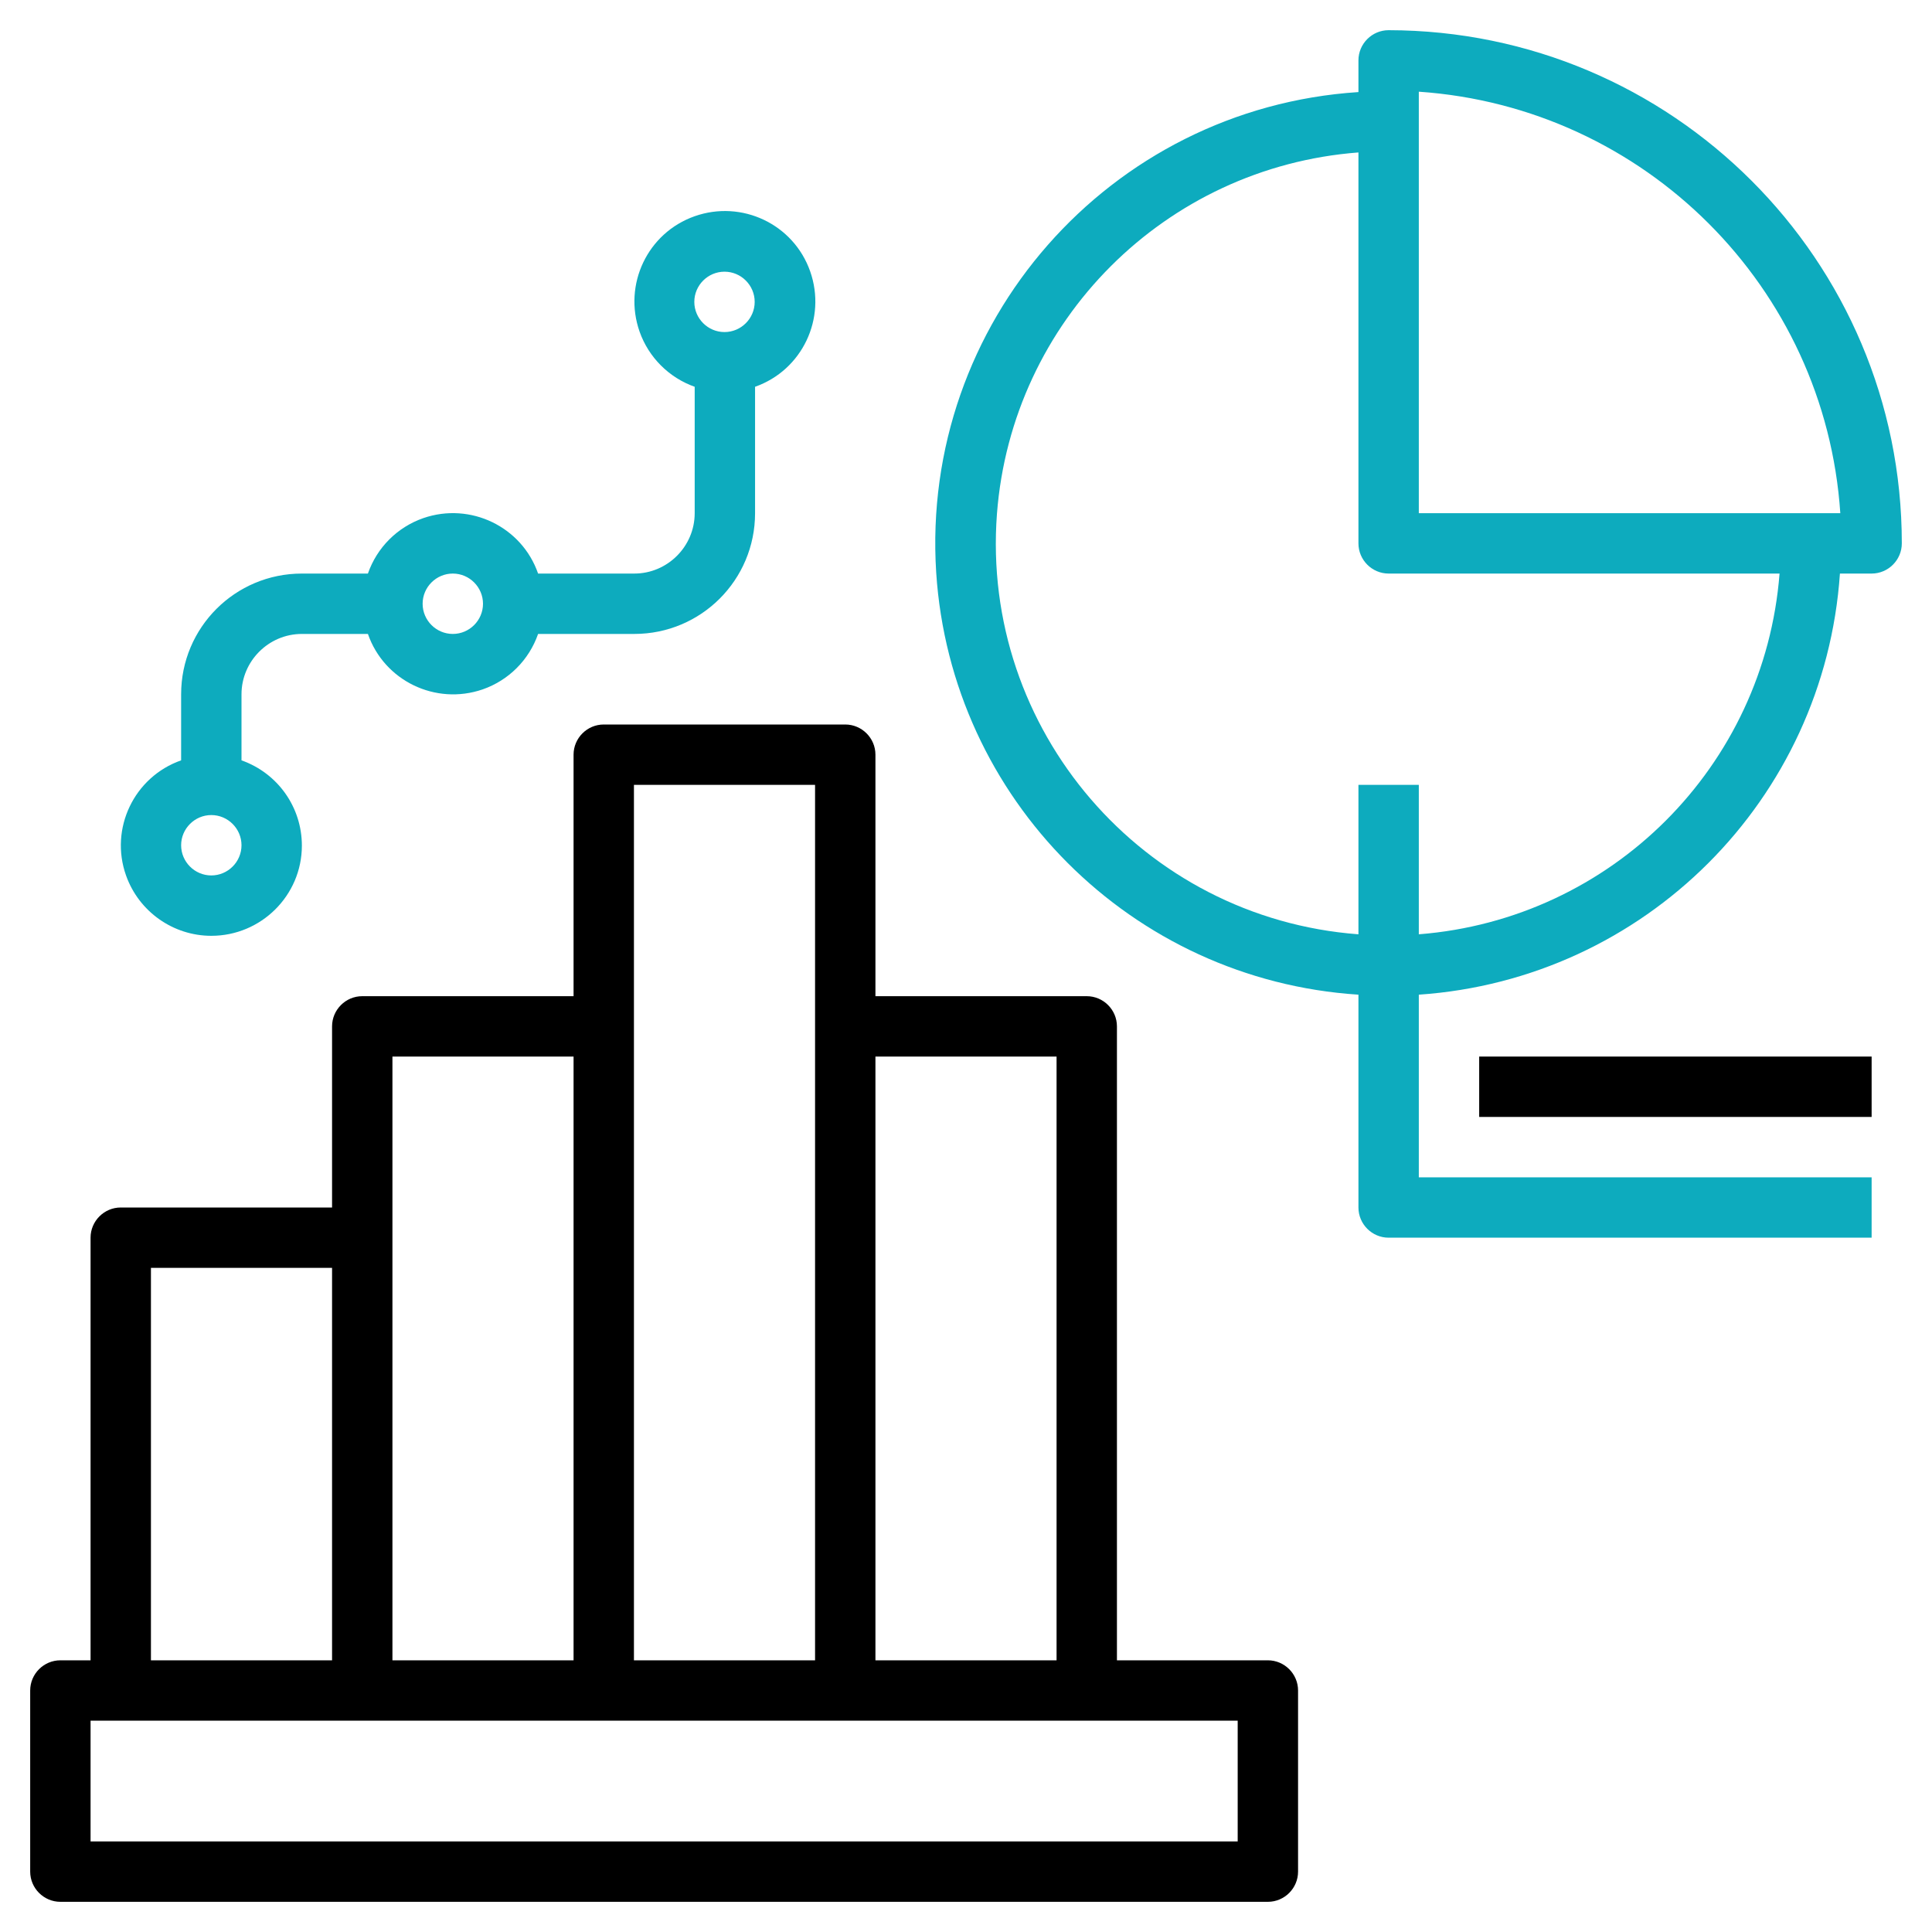 <?xml version="1.0" encoding="UTF-8"?>
<svg id="Layer_3" xmlns="http://www.w3.org/2000/svg" version="1.1" viewBox="0 0 512 512">
  <!-- Generator: Adobe Illustrator 29.1.0, SVG Export Plug-In . SVG Version: 2.1.0 Build 142)  -->
  <defs>
    <style>
      .st0 {
        fill: #0dabbe;
      }
    </style>
  </defs>
  <path d="M16,504h320c4.4,0,8-3.6,8-8v-48c0-4.4-3.6-8-8-8h-40v-168c0-4.4-3.6-8-8-8h-56v-64c0-4.4-3.6-8-8-8h-64c-4.4,0-8,3.6-8,8v64h-56c-4.4,0-8,3.6-8,8v48h-56c-4.4,0-8,3.6-8,8v112h-8c-4.4,0-8,3.6-8,8v48c0,4.4,3.6,8,8,8ZM280,280v160h-48v-160h48ZM168,208h48v232h-48v-232ZM104,280h48v160h-48v-160ZM40,336h48v104h-48v-104ZM24,456h304v32H24v-32Z"/>
  <path class="st0" d="M56,248c13.2,0,24-10.7,24-23.9,0-10.2-6.4-19.2-16-22.6v-17.5c0-8.8,7.2-16,16-16h17.5c4.3,12.4,17.9,19,30.4,14.7,6.9-2.4,12.3-7.8,14.7-14.7h25.5c17.7,0,32-14.3,32-32v-33.5c12.5-4.4,19-18.1,14.6-30.6-4.4-12.5-18.1-19-30.6-14.6s-19,18.1-14.6,30.6c2.4,6.8,7.8,12.2,14.6,14.6v33.5c0,8.8-7.2,16-16,16h-25.5c-4.3-12.4-17.9-19-30.4-14.7-6.9,2.4-12.3,7.8-14.7,14.7h-17.5c-17.7,0-32,14.3-32,32v17.5c-12.5,4.4-19,18.1-14.6,30.5,3.4,9.6,12.5,16,22.6,16ZM192,72c4.4,0,8,3.6,8,8s-3.6,8-8,8-8-3.6-8-8,3.6-8,8-8ZM120,152c4.4,0,8,3.6,8,8s-3.6,8-8,8-8-3.6-8-8,3.6-8,8-8ZM56,216c4.4,0,8,3.6,8,8s-3.6,8-8,8-8-3.6-8-8,3.6-8,8-8Z"/>
  <path class="st0" d="M368,8c-4.4,0-8,3.6-8,8v8.4c-66.1,4.3-116.1,61.3-111.9,127.3,3.9,60.1,51.8,108,111.9,111.9v56.4c0,4.4,3.6,8,8,8h128v-16h-120v-48.4c59.9-4.1,107.5-51.7,111.6-111.6h8.4c4.4,0,8-3.6,8-8,0-75.1-60.9-135.9-136-136ZM376,247.6v-39.6h-16v39.6c-57.2-4.3-100.1-54.2-95.8-111.4,3.9-51.2,44.6-91.9,95.8-95.8v103.6c0,4.4,3.6,8,8,8h103.6c-4,51.1-44.5,91.6-95.6,95.6ZM376,136V24.3c59.9,4.1,107.7,51.8,111.7,111.7h-111.7Z"/>
  <rect x="392" y="280" width="104" height="16"/>
</svg>